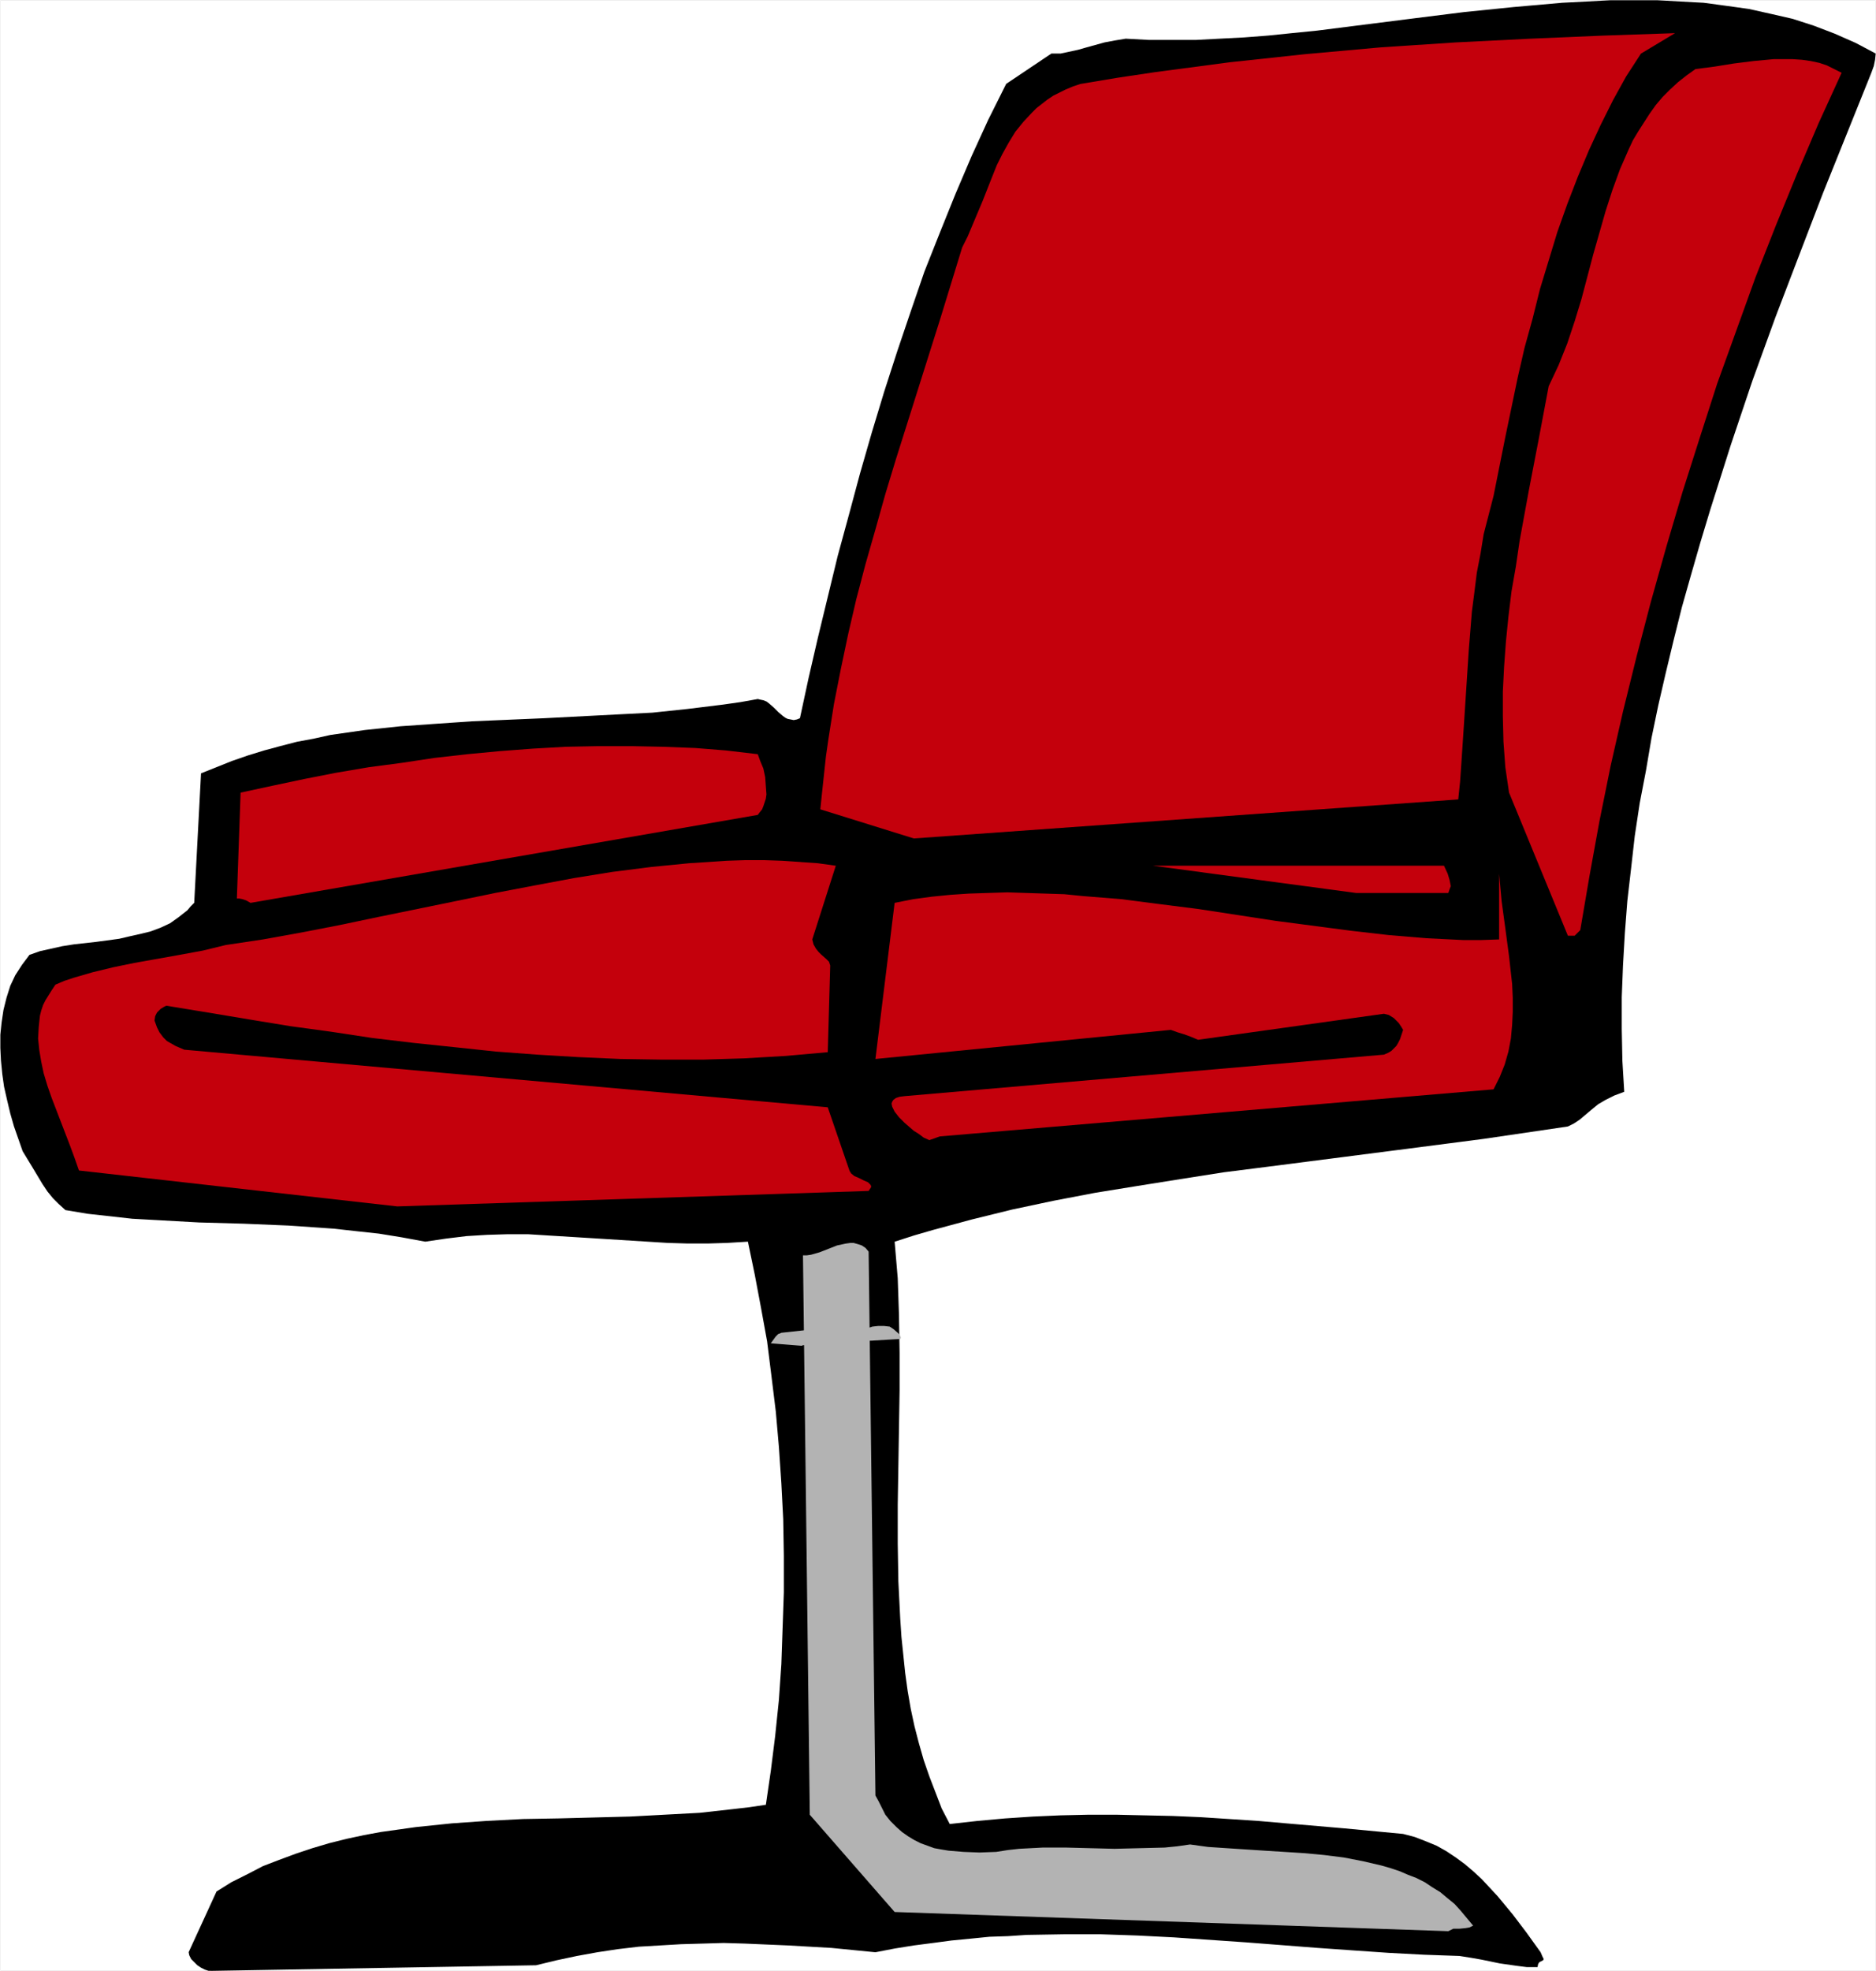 <?xml version="1.0" encoding="UTF-8" standalone="no"?>
<svg
   version="1.0"
   width="129.51mm"
   height="136.048mm"
   id="svg11"
   sodipodi:docname="Chair 06.wmf"
   xmlns:inkscape="http://www.inkscape.org/namespaces/inkscape"
   xmlns:sodipodi="http://sodipodi.sourceforge.net/DTD/sodipodi-0.dtd"
   xmlns="http://www.w3.org/2000/svg"
   xmlns:svg="http://www.w3.org/2000/svg">
  <rect width="100%" height="100%" fill="#333333" stroke="none"/>
  <sodipodi:namedview
     id="namedview11"
     pagecolor="#ffffff"
     bordercolor="#000000"
     borderopacity="0.25"
     inkscape:showpageshadow="2"
     inkscape:pageopacity="0.0"
     inkscape:pagecheckerboard="0"
     inkscape:deskcolor="#d1d1d1"
     inkscape:document-units="mm" />
  <defs
     id="defs1">
    <pattern
       id="WMFhbasepattern"
       patternUnits="userSpaceOnUse"
       width="6"
       height="6"
       x="0"
       y="0" />
  </defs>
  <path
     style="fill:#ffffff;fill-opacity:1;fill-rule:evenodd;stroke:#ffffff;stroke-width:0.162px;stroke-linecap:round;stroke-linejoin:round;stroke-miterlimit:4;stroke-dasharray:none;stroke-opacity:1"
     d="M 0.081,0.081 V 514.115 H 489.405 V 0.081 v 0 z"
     id="path1" />
  <path
     style="fill:#000000;fill-opacity:1;fill-rule:evenodd;stroke:none"
     d="m 55.348,514.115 84.517,-1.454 5.333,-1.293 5.333,-1.131 5.333,-0.97 5.333,-0.808 5.494,-0.646 5.494,-0.323 5.494,-0.323 5.656,-0.162 5.494,-0.162 5.494,0.162 11.312,0.485 11.312,0.646 11.474,1.131 5.01,-0.97 5.01,-0.808 5.01,-0.646 4.848,-0.646 5.01,-0.485 4.848,-0.485 4.848,-0.162 4.848,-0.323 9.696,-0.162 h 9.696 l 9.534,0.323 9.534,0.485 18.746,1.293 18.746,1.454 9.211,0.646 9.373,0.646 9.211,0.485 9.211,0.323 3.07,0.485 2.747,0.485 4.686,0.97 2.262,0.323 2.262,0.323 2.586,0.323 h 2.747 l 0.162,-0.808 0.323,-0.485 0.323,-0.162 0.323,-0.162 0.323,-0.162 0.162,-0.323 -0.323,-0.646 -0.485,-1.131 -3.717,-5.171 -3.555,-4.686 -3.878,-4.686 -2.101,-2.262 -2.101,-2.262 -2.101,-1.939 -2.262,-1.939 -2.424,-1.778 -2.424,-1.616 -2.586,-1.454 -2.747,-1.131 -2.909,-1.131 -3.07,-0.808 -15.352,-1.454 -15.029,-1.293 -7.434,-0.646 -7.434,-0.485 -7.434,-0.485 -7.434,-0.323 -7.434,-0.162 -7.272,-0.162 h -7.272 l -7.272,0.162 -7.272,0.323 -7.272,0.485 -7.11,0.646 -7.272,0.808 -2.101,-4.04 -1.616,-4.201 -1.616,-4.201 -1.454,-4.201 -1.293,-4.525 -1.131,-4.363 -0.97,-4.525 -0.808,-4.686 -0.646,-4.686 -0.485,-4.686 -0.485,-4.686 -0.323,-4.848 -0.485,-9.696 -0.162,-9.857 v -10.019 l 0.162,-10.019 0.323,-19.876 v -9.857 l -0.162,-9.857 -0.323,-9.534 -0.808,-9.534 5.01,-1.616 5.01,-1.454 10.181,-2.747 10.504,-2.586 10.666,-2.262 10.989,-2.101 10.989,-1.778 11.15,-1.778 11.312,-1.778 11.474,-1.454 11.312,-1.454 22.624,-2.909 22.462,-2.909 10.989,-1.616 10.989,-1.616 1.616,-0.808 1.454,-0.97 3.07,-2.586 1.778,-1.454 1.939,-1.131 2.262,-1.131 1.293,-0.485 1.293,-0.485 -0.485,-8.08 -0.162,-8.241 v -8.403 l 0.323,-8.241 0.485,-8.403 0.646,-8.403 0.97,-8.403 0.97,-8.565 1.293,-8.565 1.616,-8.403 1.454,-8.565 1.778,-8.565 1.939,-8.403 2.101,-8.726 2.101,-8.403 2.424,-8.565 2.424,-8.403 2.586,-8.565 5.333,-16.806 5.656,-16.806 5.979,-16.483 6.302,-16.483 6.141,-15.998 12.605,-31.349 0.646,-1.778 0.323,-1.616 0.162,-1.616 -5.171,-2.747 -5.494,-2.424 -5.494,-2.101 -5.494,-1.778 -5.656,-1.293 -5.818,-1.293 -5.818,-0.808 -5.979,-0.808 -5.979,-0.323 -5.979,-0.323 h -6.141 -6.302 l -6.141,0.323 -6.302,0.323 -12.766,1.131 -12.766,1.293 -12.928,1.616 -12.766,1.616 -12.766,1.616 -6.464,0.646 -6.302,0.646 -6.302,0.485 -6.302,0.323 -6.141,0.323 h -6.302 -6.141 l -5.979,-0.323 -2.909,0.485 -2.586,0.485 -4.686,1.293 -2.262,0.646 -2.262,0.485 -2.262,0.485 h -2.424 l -11.797,7.918 -4.686,9.373 -4.363,9.534 -4.202,9.857 -4.04,10.019 -4.04,10.18 -3.555,10.342 -3.555,10.504 -3.394,10.504 -3.232,10.665 -3.07,10.665 -2.909,10.827 -2.909,10.665 -2.586,10.665 -2.586,10.665 -2.424,10.504 -2.262,10.504 -0.808,0.323 -0.808,0.162 -0.808,-0.162 -0.808,-0.162 -0.646,-0.323 -0.646,-0.485 -1.131,-0.97 -1.131,-1.131 -1.293,-1.131 -0.646,-0.485 -0.808,-0.323 -0.808,-0.162 -0.646,-0.162 -4.525,0.808 -4.525,0.646 -9.211,1.131 -9.211,0.97 -9.534,0.485 -9.373,0.485 -9.373,0.485 -18.907,0.808 -9.373,0.646 -9.211,0.646 -9.211,0.97 -9.05,1.293 -4.363,0.97 -4.363,0.808 -4.363,1.131 -4.202,1.131 -4.202,1.293 -4.202,1.454 -4.04,1.616 -4.04,1.616 -1.778,33.773 -0.97,0.97 -0.808,0.97 -2.262,1.778 -2.262,1.616 -2.424,1.131 -2.586,0.97 -2.586,0.646 -2.909,0.646 -2.747,0.646 -5.979,0.808 -5.818,0.646 -3.07,0.485 -2.909,0.646 -2.909,0.646 -2.747,0.97 -1.939,2.586 -1.778,2.747 -1.293,2.747 -0.97,3.07 -0.808,3.232 -0.485,3.232 -0.323,3.232 v 3.393 l 0.162,3.393 0.323,3.393 0.485,3.393 0.808,3.555 0.808,3.393 0.97,3.393 1.131,3.232 1.131,3.232 2.747,4.525 2.424,4.04 1.293,1.939 1.454,1.778 1.454,1.454 1.778,1.616 5.818,0.97 5.818,0.646 5.818,0.646 5.818,0.323 11.635,0.646 11.635,0.323 11.635,0.485 11.797,0.808 5.818,0.646 5.979,0.646 5.979,0.97 6.141,1.131 5.494,-0.808 5.333,-0.646 5.333,-0.323 5.333,-0.162 h 5.333 l 5.171,0.323 10.504,0.646 10.342,0.646 10.342,0.646 5.333,0.162 h 5.171 l 5.171,-0.162 5.333,-0.323 1.778,8.565 1.616,8.565 1.616,8.888 1.131,9.049 1.131,9.211 0.808,9.211 0.646,9.534 0.485,9.373 0.162,9.534 v 9.534 l -0.323,9.373 -0.323,9.373 -0.646,9.373 -0.97,9.373 -1.131,9.049 -1.293,8.888 -4.363,0.646 -4.202,0.485 -8.726,0.97 -9.05,0.485 -9.05,0.485 -18.584,0.485 -9.373,0.162 -9.373,0.485 -9.211,0.646 -9.373,0.97 -9.211,1.293 -4.363,0.808 -4.525,0.97 -4.525,1.131 -4.363,1.293 -4.363,1.454 -4.363,1.616 -4.202,1.616 -4.04,2.101 -4.202,2.101 -3.878,2.424 -7.272,15.836 0.162,0.808 0.485,0.97 0.808,0.808 0.808,0.808 0.97,0.646 0.97,0.485 0.97,0.323 z"
     id="path2" />
  <path
     style="fill:#b3b3b3;fill-opacity:1;fill-rule:evenodd;stroke:none"
     d="m 209.191,351.065 0.323,-0.162 h 0.323 0.485 l 0.485,-0.323 1.616,0.162 1.616,-0.162 1.454,-0.323 1.293,-0.485 1.454,-0.646 1.131,-0.808 1.293,-1.293 1.131,-1.293 -17.938,1.939 -0.323,0.162 -0.485,0.162 -0.646,0.646 -1.293,1.778 z"
     id="path3" />
  <path
     style="fill:#b3b3b3;fill-opacity:1;fill-rule:evenodd;stroke:none"
     d="m 377.901,503.773 0.646,-0.323 0.646,-0.323 h 1.616 l 1.616,-0.162 0.97,-0.162 0.97,-0.485 -1.616,-1.939 -1.616,-1.939 -1.616,-1.778 -1.778,-1.454 -1.939,-1.616 -2.101,-1.293 -1.939,-1.293 -2.262,-1.131 -2.101,-0.808 -2.262,-0.97 -2.424,-0.808 -2.262,-0.646 -4.848,-1.131 -5.01,-0.97 -5.171,-0.646 -5.171,-0.485 -10.342,-0.646 -9.858,-0.646 -4.848,-0.323 -4.686,-0.646 -3.394,0.485 -3.232,0.323 -6.626,0.162 -6.464,0.162 -6.302,-0.162 -6.302,-0.162 h -6.141 l -6.141,0.323 -2.909,0.323 -3.07,0.485 -4.363,0.162 -4.202,-0.162 -3.878,-0.323 -1.939,-0.323 -1.778,-0.323 -1.778,-0.646 -1.778,-0.646 -1.616,-0.808 -1.616,-0.97 -1.616,-1.131 -1.454,-1.293 -1.616,-1.616 -1.293,-1.616 -1.778,-3.555 -0.808,-1.454 -1.778,-141.88 -0.808,-0.97 -0.97,-0.646 -0.97,-0.323 -1.131,-0.323 h -0.97 l -1.131,0.162 -2.262,0.485 -4.525,1.778 -2.262,0.646 -1.131,0.162 h -0.97 l 1.778,145.92 22.139,25.37 z"
     id="path4" />
  <path
     style="fill:#b3b3b3;fill-opacity:1;fill-rule:evenodd;stroke:none"
     d="m 220.988,350.096 13.898,-0.808 0.162,-0.323 -0.162,-0.485 -0.323,-0.485 -0.323,-0.323 -1.131,-0.97 -0.97,-0.646 -1.454,-0.162 h -1.616 l -1.454,0.162 -1.454,0.485 -1.293,0.646 -1.454,0.646 -2.424,1.616 -0.323,0.485 -0.162,0.162 z"
     id="path5" />
  <path
     style="fill:#c4000c;fill-opacity:1;fill-rule:evenodd;stroke:none"
     d="m 103.666,314.706 122.977,-4.04 0.323,-0.485 0.323,-0.485 v -0.323 l -0.162,-0.323 -0.323,-0.323 -0.323,-0.323 -1.131,-0.485 -1.293,-0.646 -1.131,-0.485 -0.808,-0.646 -0.323,-0.485 -0.162,-0.323 -5.656,-16.483 -167.902,-15.028 -2.262,-0.97 -1.131,-0.646 -1.131,-0.646 -0.97,-0.97 -0.97,-1.293 -0.646,-1.293 -0.646,-1.778 0.162,-1.131 0.485,-0.97 0.485,-0.485 0.485,-0.485 0.808,-0.485 0.646,-0.323 10.827,1.778 10.666,1.778 10.827,1.778 10.666,1.454 10.666,1.616 10.827,1.293 10.827,1.131 10.666,1.131 10.827,0.808 10.827,0.646 10.827,0.485 10.827,0.162 h 10.827 l 10.666,-0.323 10.989,-0.646 10.827,-0.97 0.646,-22.623 -0.323,-0.97 -0.646,-0.646 -1.454,-1.293 -0.646,-0.646 -0.646,-0.808 -0.646,-1.131 -0.323,-1.293 6.141,-19.23 -4.686,-0.646 -4.686,-0.323 -4.686,-0.323 -4.686,-0.162 h -4.848 l -4.848,0.162 -9.858,0.646 -9.858,0.97 -10.181,1.293 -10.019,1.616 -10.342,1.939 -10.181,1.939 -10.181,2.101 -20.523,4.201 -10.019,2.101 -10.019,1.939 -9.858,1.778 -9.696,1.454 -5.979,1.454 -6.141,1.131 -11.797,2.101 -5.494,1.131 -5.333,1.293 -5.01,1.454 -2.424,0.808 -2.262,0.97 -0.97,1.454 -0.808,1.293 -0.808,1.293 -0.646,1.293 -0.485,1.454 -0.323,1.293 -0.162,1.454 -0.162,1.616 -0.162,2.909 0.323,3.07 0.485,2.909 0.646,3.07 0.97,3.232 1.131,3.232 2.424,6.302 2.424,6.302 1.131,3.07 1.131,3.232 z"
     id="path6" />
  <path
     style="fill:#c4000c;fill-opacity:1;fill-rule:evenodd;stroke:none"
     d="m 245.228,296.446 144.47,-12.281 1.616,-3.232 1.293,-3.232 0.97,-3.393 0.646,-3.393 0.323,-3.555 0.162,-3.393 v -3.717 l -0.162,-3.555 -0.808,-7.272 -0.97,-7.272 -0.97,-7.11 -0.323,-3.555 -0.323,-3.555 v 17.129 l -4.686,0.162 h -4.686 l -9.696,-0.485 -9.696,-0.808 -9.858,-1.131 -9.858,-1.293 -9.858,-1.293 -20.038,-3.07 -10.181,-1.293 -10.019,-1.293 -10.019,-0.808 -4.848,-0.485 -5.01,-0.162 -5.01,-0.162 -4.848,-0.162 -5.01,0.162 -5.01,0.162 -4.848,0.323 -4.848,0.485 -4.848,0.646 -4.848,0.97 -5.01,40.722 77.083,-7.595 1.778,0.646 1.616,0.485 1.778,0.646 1.939,0.808 48.48,-6.787 1.293,0.323 1.293,0.808 0.646,0.646 0.646,0.646 0.646,0.97 0.485,0.808 -0.808,2.424 -0.485,0.97 -0.485,0.808 -0.646,0.646 -0.646,0.646 -0.808,0.485 -1.131,0.485 -125.078,10.827 -1.293,0.162 -0.97,0.323 -0.646,0.485 -0.323,0.485 -0.162,0.485 0.162,0.808 0.323,0.646 0.323,0.646 1.131,1.454 1.454,1.454 1.293,1.131 1.131,0.97 1.293,0.808 1.293,0.97 1.454,0.646 z"
     id="path7" />
  <path
     style="fill:#c4000c;fill-opacity:1;fill-rule:evenodd;stroke:none"
     d="m 410.868,244.089 1.454,-1.454 2.424,-14.22 2.586,-14.22 2.909,-14.382 3.232,-14.22 3.555,-14.382 3.717,-14.22 4.04,-14.382 4.202,-14.22 4.525,-14.22 4.525,-14.059 5.01,-13.897 5.01,-13.897 5.333,-13.574 5.494,-13.412 5.656,-13.251 5.979,-13.089 -1.939,-0.97 -1.939,-0.97 -1.939,-0.646 -2.262,-0.485 -2.262,-0.323 -2.424,-0.162 h -2.424 -2.586 l -5.171,0.485 -5.171,0.646 -5.01,0.808 -5.01,0.646 -2.262,1.616 -2.262,1.778 -2.101,1.939 -1.939,1.939 -1.778,2.101 -1.616,2.262 -1.454,2.262 -1.454,2.262 -1.454,2.424 -1.131,2.424 -2.262,5.171 -1.939,5.333 -1.778,5.494 -1.616,5.656 -1.616,5.656 -3.07,11.635 -1.778,5.817 -1.939,5.817 -2.262,5.656 -2.586,5.494 -2.586,13.736 -2.586,13.412 -2.424,13.251 -0.97,6.625 -1.131,6.464 -0.808,6.625 -0.646,6.464 -0.485,6.625 -0.323,6.464 v 6.464 l 0.162,6.625 0.485,6.625 0.97,6.625 15.352,37.328 z"
     id="path8" />
  <path
     style="fill:#c4000c;fill-opacity:1;fill-rule:evenodd;stroke:none"
     d="m 65.367,235.525 132.35,-22.947 0.485,-0.646 0.646,-0.808 0.323,-0.808 0.323,-0.97 0.323,-0.97 0.162,-1.131 -0.162,-2.262 -0.162,-2.262 -0.485,-2.262 -0.808,-1.939 -0.646,-1.778 -8.242,-0.97 -8.08,-0.646 -8.403,-0.323 -8.242,-0.162 h -8.565 l -8.565,0.162 -8.565,0.485 -8.565,0.646 -8.565,0.808 -8.565,0.97 -8.565,1.293 -8.565,1.131 -8.565,1.454 -8.242,1.616 -8.403,1.778 -8.242,1.778 -0.97,27.633 h 0.646 l 0.808,0.162 0.97,0.323 z"
     id="path9" />
  <path
     style="fill:#c4000c;fill-opacity:1;fill-rule:evenodd;stroke:none"
     d="m 353.823,232.939 h 24.078 l 0.323,-0.97 0.323,-0.808 -0.162,-0.808 -0.162,-0.808 -0.485,-1.616 -0.97,-2.101 h -75.952 z"
     id="path10" />
  <path
     style="fill:#c4000c;fill-opacity:1;fill-rule:evenodd;stroke:none"
     d="m 238.441,218.719 142.046,-10.18 0.485,-4.686 0.323,-4.686 0.646,-9.696 1.293,-19.876 0.808,-10.019 0.646,-5.009 0.646,-5.171 0.97,-5.009 0.808,-5.009 1.293,-5.009 1.293,-5.009 3.07,-15.352 3.232,-15.513 1.778,-7.757 2.101,-7.595 1.939,-7.757 2.262,-7.433 2.262,-7.433 2.586,-7.272 2.747,-7.11 2.909,-6.949 3.07,-6.625 3.232,-6.464 3.394,-6.141 3.878,-5.979 8.888,-5.333 -18.907,0.646 -19.069,0.808 -19.392,0.97 -19.554,1.293 -19.715,1.778 -19.554,2.101 -19.554,2.586 -9.696,1.454 -9.696,1.616 -1.939,0.646 -1.939,0.808 -1.616,0.808 -1.616,0.808 -1.454,0.97 -1.454,1.131 -1.454,1.131 -1.131,1.131 -2.262,2.424 -2.101,2.586 -1.778,2.909 -1.616,2.909 -1.454,2.909 -1.293,3.232 -2.424,6.141 -2.586,6.141 -1.293,3.07 -1.454,2.909 -5.656,18.422 -5.818,18.422 -2.909,9.211 -2.909,9.211 -2.747,9.049 -2.586,9.211 -2.586,9.049 -2.424,9.211 -2.101,9.049 -1.939,9.211 -1.778,9.049 -1.454,9.211 -0.646,4.525 -0.485,4.525 -0.485,4.525 -0.485,4.686 z"
     id="path11" />
</svg>
